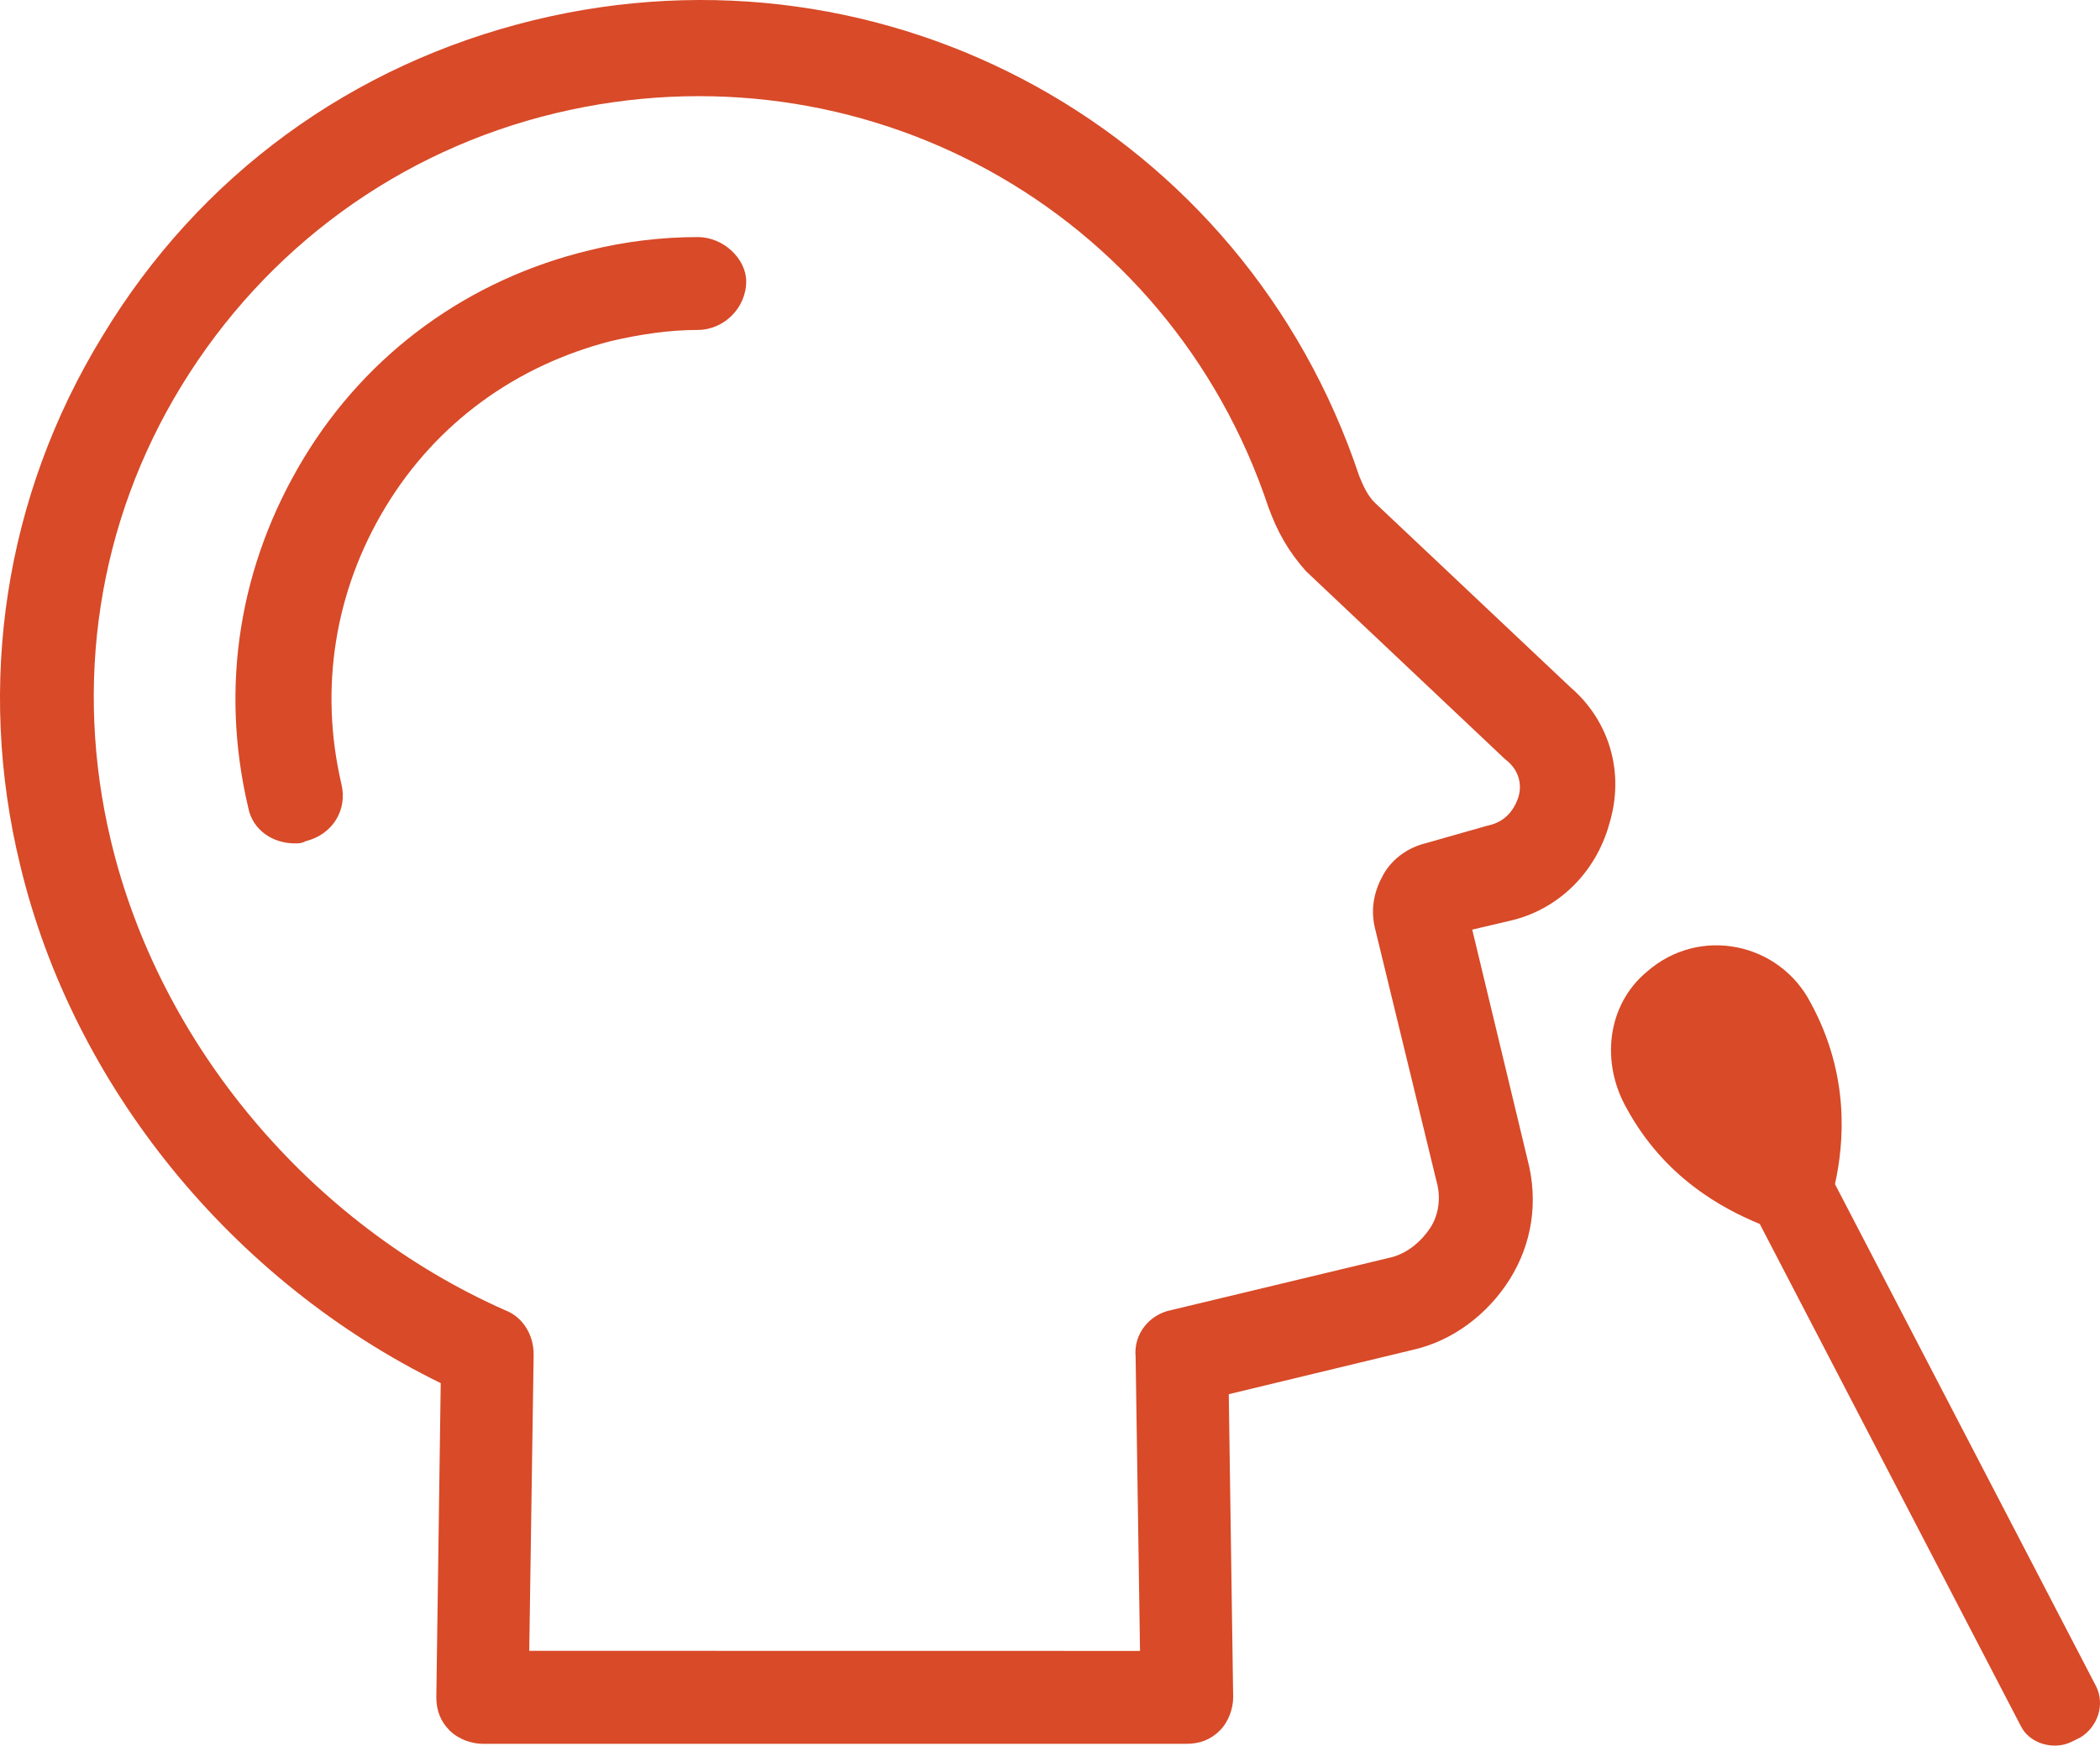 <?xml version="1.0" encoding="utf-8"?>
<!-- Generator: Adobe Illustrator 25.4.1, SVG Export Plug-In . SVG Version: 6.00 Build 0)  -->
<svg version="1.1" id="Layer_1" xmlns="http://www.w3.org/2000/svg" xmlns:xlink="http://www.w3.org/1999/xlink" x="0px" y="0px"
	 viewBox="0 0 64.95 54" enable-background="new 0 0 64.95 54" xml:space="preserve">
<path fill="#d84a28" d="M46.965,24.651c-0.07,0.206-0.273,0.754-0.957,0.89l-1.917,0.545
	c-0.548,0.136-1.027,0.479-1.299,0.957c-0.273,0.479-0.412,1.027-0.273,1.642l1.914,7.874
	c0.136,0.479,0.07,1.027-0.206,1.438c-0.273,0.412-0.684,0.754-1.163,0.89l-6.845,1.642
	c-0.684,0.136-1.163,0.754-1.096,1.438l0.136,9.104l-18.89-0.003l0.136-9.171
	c0-0.615-0.342-1.163-0.89-1.369C9.594,37.86,4.939,32.318,3.433,26.021
	c-1.166-4.861-0.412-9.858,2.19-14.102C8.225,7.676,12.332,4.663,17.189,3.5
	c9.446-2.259,18.959,2.944,22.039,12.184c0.273,0.754,0.615,1.369,1.163,1.984l6.16,5.818
	c0.548,0.412,0.481,0.96,0.412,1.166L46.965,24.651z M48.609,21.296l-6.091-5.748
	c-0.206-0.206-0.342-0.479-0.479-0.821C38.478,4.048,27.457-2.043,16.505,0.625
	C10.893,1.994,6.168,5.416,3.158,10.414c-3.011,4.928-3.901,10.746-2.532,16.358
	c1.642,6.845,6.572,12.869,13.005,16.015l-0.136,9.719c0,0.412,0.136,0.754,0.412,1.027
	c0.273,0.273,0.684,0.412,1.027,0.412h21.767c0.412,0,0.754-0.136,1.027-0.412
	c0.273-0.273,0.412-0.684,0.412-1.027l-0.136-9.377l5.682-1.369c1.233-0.273,2.326-1.096,3.011-2.19
	c0.684-1.096,0.89-2.396,0.548-3.695l-1.711-7.117l1.163-0.273
	c1.505-0.342,2.668-1.505,3.08-3.011c0.476-1.578-0.003-3.152-1.166-4.179L48.609,21.296z
	 M21.572,7.334c-1.096,0-2.259,0.136-3.353,0.412c-3.695,0.89-6.845,3.15-8.828,6.433
	c-1.984,3.286-2.602,7.051-1.711,10.815c0.136,0.684,0.754,1.096,1.438,1.096
	c0.136,0,0.206,0,0.342-0.07c0.821-0.206,1.299-0.957,1.096-1.781
	c-0.684-2.944-0.206-5.954,1.369-8.556c1.575-2.602,4.037-4.38,6.981-5.134
	c0.89-0.206,1.781-0.342,2.668-0.342c0.821,0,1.505-0.684,1.505-1.505
	c-0.003-0.684-0.687-1.369-1.508-1.369L21.572,7.334z M64.83,52.167l-8.077-15.537
	c0.273-1.233,0.479-3.353-0.754-5.612c-0.957-1.848-3.422-2.396-5.064-0.957
	c-1.233,1.027-1.438,2.807-0.615,4.243c1.163,2.123,2.944,3.08,4.107,3.559l8.077,15.537
	c0.273,0.548,1.027,0.754,1.575,0.479l0.273-0.136C64.897,53.4,65.103,52.715,64.83,52.167
	L64.83,52.167z"/>
</svg>
